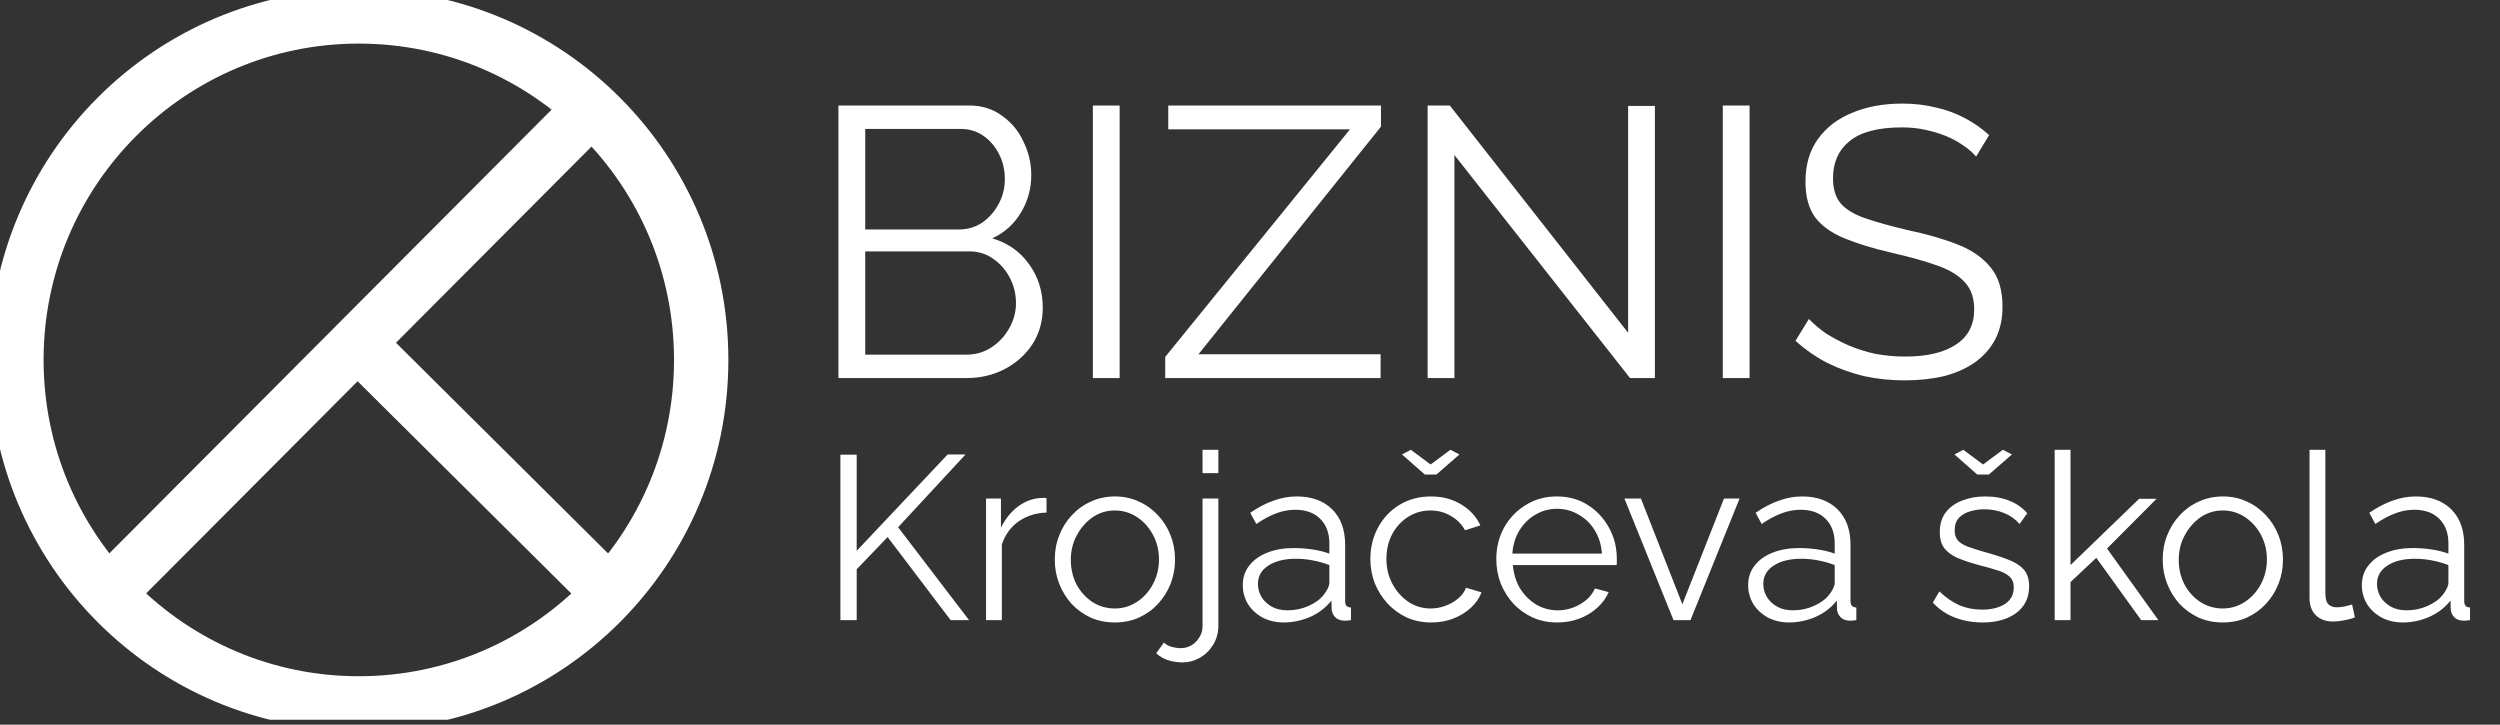 <svg width="69" height="20" viewBox="0 0 69 20" fill="none" xmlns="http://www.w3.org/2000/svg">
<rect x="0" y="0" width="69" height="20" fill="#333333" stroke="none"/>
<g clip-path="url(#clip0_194_51)">
<path d="M9.903 19.414C15.122 19.414 19.353 15.169 19.353 9.934C19.353 4.698 15.122 0.453 9.903 0.453C4.684 0.453 0.453 4.698 0.453 9.934C0.453 15.169 4.684 19.414 9.903 19.414Z" stroke="white" stroke-width="1.5"/>
<path d="M3.102 16.25L16.192 3.117" stroke="white" stroke-width="1.5"/>
<path d="M10.117 9.711L16.827 16.376" stroke="white" stroke-width="1.5"/>
<path d="M28.78 8.495C28.78 8.87 28.685 9.205 28.494 9.502C28.305 9.791 28.047 10.021 27.724 10.19C27.407 10.353 27.058 10.434 26.678 10.434H23.141V2.912H26.752C27.104 2.912 27.407 3.008 27.66 3.198C27.921 3.382 28.118 3.622 28.252 3.919C28.392 4.208 28.463 4.512 28.463 4.83C28.463 5.204 28.368 5.55 28.178 5.868C27.988 6.186 27.724 6.422 27.386 6.578C27.815 6.705 28.153 6.942 28.399 7.288C28.653 7.634 28.78 8.036 28.78 8.495ZM28.041 8.368C28.041 8.114 27.984 7.881 27.872 7.669C27.759 7.45 27.604 7.274 27.407 7.139C27.217 7.005 26.999 6.938 26.752 6.938H23.88V9.788H26.678C26.932 9.788 27.16 9.721 27.365 9.586C27.569 9.452 27.731 9.279 27.85 9.067C27.977 8.848 28.041 8.615 28.041 8.368ZM23.88 3.559V6.334H26.456C26.703 6.334 26.921 6.271 27.111 6.143C27.301 6.009 27.453 5.836 27.565 5.624C27.678 5.413 27.734 5.187 27.734 4.946C27.734 4.692 27.681 4.463 27.576 4.258C27.47 4.046 27.326 3.876 27.143 3.749C26.96 3.622 26.752 3.559 26.52 3.559H23.88ZM30.163 10.434V2.912H30.902V10.434H30.163ZM32.16 9.851L37.26 3.569H32.244V2.912H38.115V3.495L33.078 9.777H38.105V10.434H32.16V9.851ZM40.142 4.279V10.434H39.403V2.912H40.015L44.936 9.184V2.923H45.675V10.434H44.989L40.142 4.279ZM47.549 10.434V2.912H48.288V10.434H47.549ZM54.541 4.321C54.435 4.201 54.312 4.095 54.171 4.004C54.03 3.905 53.872 3.82 53.696 3.749C53.52 3.679 53.33 3.622 53.126 3.58C52.928 3.537 52.717 3.516 52.492 3.516C51.837 3.516 51.355 3.643 51.045 3.898C50.742 4.145 50.591 4.484 50.591 4.915C50.591 5.211 50.661 5.444 50.802 5.614C50.95 5.783 51.179 5.921 51.489 6.027C51.798 6.133 52.193 6.242 52.671 6.355C53.206 6.468 53.668 6.603 54.055 6.758C54.442 6.913 54.741 7.125 54.952 7.394C55.164 7.655 55.269 8.012 55.269 8.464C55.269 8.81 55.202 9.11 55.069 9.364C54.935 9.618 54.748 9.83 54.509 10C54.27 10.169 53.984 10.296 53.654 10.381C53.323 10.459 52.96 10.498 52.566 10.498C52.179 10.498 51.806 10.459 51.447 10.381C51.094 10.296 50.76 10.176 50.443 10.021C50.127 9.858 49.831 9.654 49.556 9.406L49.926 8.803C50.06 8.944 50.218 9.078 50.401 9.205C50.591 9.325 50.799 9.435 51.024 9.534C51.256 9.632 51.503 9.71 51.763 9.767C52.031 9.816 52.305 9.841 52.587 9.841C53.185 9.841 53.65 9.731 53.981 9.512C54.319 9.293 54.488 8.969 54.488 8.538C54.488 8.227 54.403 7.98 54.234 7.796C54.065 7.605 53.812 7.45 53.474 7.33C53.136 7.21 52.721 7.093 52.228 6.98C51.707 6.86 51.267 6.726 50.908 6.578C50.549 6.43 50.278 6.235 50.095 5.995C49.919 5.748 49.831 5.423 49.831 5.021C49.831 4.554 49.943 4.162 50.169 3.845C50.401 3.52 50.718 3.276 51.119 3.114C51.52 2.944 51.981 2.859 52.502 2.859C52.833 2.859 53.14 2.895 53.421 2.965C53.71 3.029 53.974 3.124 54.213 3.251C54.46 3.378 54.688 3.537 54.9 3.728L54.541 4.321Z" fill="white"/>
<path d="M23.195 17.116V12.549H23.645V15.203L26.155 12.543H26.649L24.788 14.552L26.746 17.116H26.238L24.499 14.823L23.645 15.712V17.116H23.195ZM28.884 14.147C28.593 14.155 28.336 14.237 28.114 14.391C27.895 14.546 27.741 14.758 27.651 15.029V17.116H27.215V13.76H27.626V14.565C27.741 14.329 27.893 14.138 28.081 13.992C28.274 13.846 28.477 13.764 28.691 13.747C28.734 13.743 28.77 13.741 28.8 13.741C28.835 13.741 28.863 13.743 28.884 13.747V14.147ZM30.768 17.18C30.529 17.18 30.306 17.135 30.1 17.045C29.899 16.95 29.724 16.824 29.574 16.665C29.428 16.502 29.315 16.317 29.234 16.111C29.152 15.901 29.112 15.68 29.112 15.448C29.112 15.207 29.152 14.984 29.234 14.778C29.315 14.567 29.431 14.383 29.58 14.224C29.73 14.061 29.906 13.934 30.107 13.844C30.312 13.749 30.535 13.702 30.774 13.702C31.014 13.702 31.235 13.749 31.436 13.844C31.637 13.934 31.812 14.061 31.962 14.224C32.112 14.383 32.228 14.567 32.309 14.778C32.39 14.984 32.431 15.207 32.431 15.448C32.431 15.68 32.39 15.901 32.309 16.111C32.228 16.317 32.112 16.502 31.962 16.665C31.817 16.824 31.641 16.95 31.436 17.045C31.235 17.135 31.012 17.18 30.768 17.18ZM29.555 15.454C29.555 15.703 29.608 15.931 29.715 16.137C29.826 16.339 29.974 16.5 30.158 16.62C30.342 16.736 30.546 16.794 30.768 16.794C30.991 16.794 31.194 16.734 31.378 16.613C31.562 16.493 31.71 16.33 31.821 16.124C31.932 15.914 31.988 15.686 31.988 15.441C31.988 15.192 31.932 14.965 31.821 14.758C31.71 14.552 31.562 14.389 31.378 14.269C31.194 14.149 30.991 14.089 30.768 14.089C30.546 14.089 30.342 14.151 30.158 14.275C29.978 14.4 29.833 14.565 29.722 14.771C29.61 14.973 29.555 15.201 29.555 15.454ZM32.644 18.282C32.503 18.282 32.37 18.262 32.246 18.224C32.118 18.185 32.007 18.12 31.912 18.03L32.124 17.734C32.188 17.794 32.263 17.835 32.349 17.856C32.43 17.878 32.511 17.889 32.593 17.889C32.696 17.889 32.792 17.863 32.882 17.811C32.972 17.76 33.044 17.687 33.1 17.592C33.16 17.502 33.19 17.401 33.19 17.29V13.76H33.627V17.264C33.627 17.461 33.579 17.637 33.485 17.792C33.391 17.947 33.269 18.067 33.119 18.153C32.969 18.239 32.811 18.282 32.644 18.282ZM33.19 13.058V12.414H33.627V13.058H33.19ZM34.301 16.15C34.301 15.939 34.361 15.759 34.481 15.609C34.601 15.454 34.766 15.336 34.975 15.254C35.189 15.168 35.435 15.126 35.714 15.126C35.876 15.126 36.045 15.139 36.221 15.164C36.396 15.19 36.553 15.229 36.69 15.28V14.997C36.69 14.713 36.606 14.488 36.439 14.32C36.272 14.153 36.041 14.069 35.746 14.069C35.566 14.069 35.388 14.104 35.213 14.172C35.042 14.237 34.862 14.333 34.674 14.462L34.507 14.153C34.725 14.003 34.939 13.891 35.149 13.818C35.358 13.741 35.572 13.702 35.791 13.702C36.202 13.702 36.527 13.82 36.767 14.056C37.006 14.293 37.126 14.619 37.126 15.035V16.588C37.126 16.648 37.139 16.693 37.165 16.723C37.19 16.749 37.231 16.764 37.287 16.768V17.116C37.239 17.12 37.199 17.124 37.165 17.129C37.13 17.133 37.105 17.133 37.087 17.129C36.981 17.124 36.899 17.09 36.844 17.026C36.788 16.961 36.758 16.892 36.754 16.82L36.747 16.575C36.597 16.768 36.403 16.918 36.163 17.026C35.923 17.129 35.679 17.18 35.431 17.18C35.217 17.18 35.023 17.135 34.847 17.045C34.676 16.95 34.541 16.826 34.443 16.671C34.348 16.512 34.301 16.339 34.301 16.15ZM36.542 16.407C36.589 16.347 36.625 16.289 36.651 16.233C36.677 16.178 36.69 16.128 36.69 16.085V15.596C36.544 15.54 36.392 15.497 36.234 15.467C36.08 15.437 35.923 15.422 35.765 15.422C35.453 15.422 35.2 15.484 35.008 15.609C34.815 15.733 34.719 15.903 34.719 16.117C34.719 16.242 34.751 16.36 34.815 16.472C34.879 16.579 34.973 16.669 35.097 16.742C35.221 16.811 35.367 16.845 35.534 16.845C35.744 16.845 35.938 16.804 36.118 16.723C36.302 16.641 36.443 16.536 36.542 16.407ZM39.504 17.18C39.26 17.18 39.036 17.135 38.83 17.045C38.629 16.95 38.451 16.822 38.297 16.658C38.147 16.495 38.03 16.308 37.944 16.098C37.863 15.888 37.822 15.664 37.822 15.428C37.822 15.111 37.893 14.821 38.034 14.559C38.175 14.297 38.372 14.089 38.625 13.934C38.877 13.78 39.168 13.702 39.498 13.702C39.81 13.702 40.086 13.775 40.326 13.921C40.566 14.063 40.743 14.256 40.859 14.501L40.435 14.636C40.341 14.464 40.208 14.331 40.037 14.237C39.87 14.138 39.684 14.089 39.478 14.089C39.256 14.089 39.053 14.147 38.869 14.262C38.685 14.379 38.537 14.537 38.426 14.739C38.319 14.941 38.265 15.171 38.265 15.428C38.265 15.682 38.321 15.911 38.432 16.117C38.543 16.323 38.691 16.489 38.875 16.613C39.059 16.734 39.262 16.794 39.485 16.794C39.63 16.794 39.77 16.768 39.902 16.716C40.039 16.665 40.157 16.596 40.255 16.51C40.358 16.42 40.426 16.323 40.461 16.221L40.891 16.349C40.831 16.508 40.73 16.652 40.589 16.781C40.452 16.905 40.29 17.004 40.101 17.077C39.917 17.146 39.718 17.18 39.504 17.18ZM38.939 12.414L39.485 12.82L40.031 12.414L40.281 12.543L39.645 13.097H39.325L38.695 12.543L38.939 12.414ZM42.974 17.18C42.734 17.18 42.512 17.135 42.306 17.045C42.101 16.95 41.923 16.824 41.773 16.665C41.623 16.502 41.506 16.315 41.42 16.105C41.339 15.894 41.298 15.669 41.298 15.428C41.298 15.115 41.369 14.827 41.51 14.565C41.656 14.303 41.855 14.095 42.107 13.941C42.36 13.782 42.646 13.702 42.967 13.702C43.297 13.702 43.584 13.782 43.828 13.941C44.076 14.099 44.271 14.31 44.412 14.572C44.553 14.829 44.624 15.113 44.624 15.422C44.624 15.456 44.624 15.491 44.624 15.525C44.624 15.555 44.622 15.579 44.617 15.596H41.754C41.776 15.836 41.842 16.051 41.953 16.24C42.069 16.424 42.216 16.573 42.396 16.684C42.58 16.791 42.779 16.845 42.993 16.845C43.211 16.845 43.417 16.789 43.609 16.678C43.806 16.566 43.943 16.42 44.02 16.24L44.399 16.343C44.331 16.502 44.226 16.646 44.084 16.774C43.943 16.903 43.776 17.004 43.584 17.077C43.395 17.146 43.192 17.18 42.974 17.18ZM41.741 15.28H44.213C44.196 15.035 44.129 14.821 44.014 14.636C43.903 14.451 43.755 14.308 43.571 14.205C43.391 14.097 43.192 14.043 42.974 14.043C42.756 14.043 42.556 14.097 42.377 14.205C42.197 14.308 42.049 14.454 41.934 14.643C41.822 14.827 41.758 15.04 41.741 15.28ZM46.189 17.116L44.834 13.76H45.29L46.433 16.678L47.582 13.76H48.012L46.657 17.116H46.189ZM48.249 16.15C48.249 15.939 48.309 15.759 48.429 15.609C48.549 15.454 48.714 15.336 48.923 15.254C49.138 15.168 49.384 15.126 49.662 15.126C49.825 15.126 49.994 15.139 50.169 15.164C50.344 15.19 50.501 15.229 50.638 15.28V14.997C50.638 14.713 50.554 14.488 50.387 14.32C50.22 14.153 49.989 14.069 49.694 14.069C49.514 14.069 49.337 14.104 49.161 14.172C48.99 14.237 48.81 14.333 48.622 14.462L48.455 14.153C48.673 14.003 48.887 13.891 49.097 13.818C49.307 13.741 49.521 13.702 49.739 13.702C50.15 13.702 50.475 13.82 50.715 14.056C50.954 14.293 51.074 14.619 51.074 15.035V16.588C51.074 16.648 51.087 16.693 51.113 16.723C51.139 16.749 51.179 16.764 51.235 16.768V17.116C51.188 17.12 51.147 17.124 51.113 17.129C51.079 17.133 51.053 17.133 51.036 17.129C50.929 17.124 50.847 17.09 50.792 17.026C50.736 16.961 50.706 16.892 50.702 16.82L50.696 16.575C50.546 16.768 50.351 16.918 50.111 17.026C49.872 17.129 49.628 17.18 49.379 17.18C49.165 17.18 48.971 17.135 48.795 17.045C48.624 16.95 48.489 16.826 48.391 16.671C48.297 16.512 48.249 16.339 48.249 16.15ZM50.49 16.407C50.537 16.347 50.574 16.289 50.599 16.233C50.625 16.178 50.638 16.128 50.638 16.085V15.596C50.492 15.54 50.34 15.497 50.182 15.467C50.028 15.437 49.872 15.422 49.713 15.422C49.401 15.422 49.148 15.484 48.956 15.609C48.763 15.733 48.667 15.903 48.667 16.117C48.667 16.242 48.699 16.36 48.763 16.472C48.827 16.579 48.921 16.669 49.045 16.742C49.17 16.811 49.315 16.845 49.482 16.845C49.692 16.845 49.887 16.804 50.066 16.723C50.25 16.641 50.392 16.536 50.49 16.407ZM54.72 17.18C54.446 17.18 54.191 17.135 53.956 17.045C53.72 16.955 53.517 16.817 53.346 16.633L53.526 16.323C53.714 16.5 53.902 16.628 54.09 16.71C54.283 16.787 54.486 16.826 54.7 16.826C54.961 16.826 55.173 16.774 55.336 16.671C55.498 16.564 55.58 16.412 55.58 16.214C55.58 16.081 55.539 15.98 55.458 15.911C55.381 15.838 55.267 15.78 55.118 15.737C54.972 15.69 54.797 15.641 54.591 15.589C54.36 15.525 54.165 15.458 54.007 15.39C53.853 15.317 53.735 15.226 53.654 15.119C53.577 15.008 53.538 14.864 53.538 14.688C53.538 14.469 53.592 14.288 53.699 14.147C53.81 14.001 53.96 13.891 54.148 13.818C54.341 13.741 54.555 13.702 54.79 13.702C55.047 13.702 55.274 13.743 55.471 13.825C55.668 13.906 55.828 14.02 55.952 14.166L55.74 14.462C55.62 14.325 55.477 14.224 55.31 14.159C55.148 14.091 54.966 14.056 54.764 14.056C54.628 14.056 54.497 14.076 54.373 14.114C54.249 14.149 54.146 14.209 54.065 14.295C53.988 14.376 53.949 14.49 53.949 14.636C53.949 14.756 53.979 14.851 54.039 14.919C54.099 14.984 54.189 15.04 54.309 15.087C54.429 15.13 54.576 15.177 54.752 15.229C55.004 15.297 55.225 15.368 55.413 15.441C55.601 15.51 55.747 15.6 55.849 15.712C55.952 15.823 56.004 15.98 56.004 16.182C56.004 16.495 55.886 16.74 55.651 16.916C55.415 17.092 55.105 17.18 54.72 17.18ZM54.187 12.414L54.733 12.82L55.278 12.414L55.529 12.543L54.893 13.097H54.572L53.943 12.543L54.187 12.414ZM59.097 17.116L57.858 15.396L57.146 16.066V17.116H56.709V12.414H57.146V15.596L59.04 13.767H59.521L58.154 15.139L59.572 17.116H59.097ZM61.347 17.18C61.107 17.18 60.885 17.135 60.679 17.045C60.478 16.95 60.303 16.824 60.153 16.665C60.008 16.502 59.894 16.317 59.813 16.111C59.731 15.901 59.691 15.68 59.691 15.448C59.691 15.207 59.731 14.984 59.813 14.778C59.894 14.567 60.01 14.383 60.159 14.224C60.309 14.061 60.484 13.934 60.686 13.844C60.891 13.749 61.114 13.702 61.353 13.702C61.593 13.702 61.813 13.749 62.015 13.844C62.216 13.934 62.391 14.061 62.541 14.224C62.691 14.383 62.806 14.567 62.888 14.778C62.969 14.984 63.01 15.207 63.01 15.448C63.01 15.68 62.969 15.901 62.888 16.111C62.806 16.317 62.691 16.502 62.541 16.665C62.395 16.824 62.22 16.95 62.015 17.045C61.813 17.135 61.591 17.18 61.347 17.18ZM60.133 15.454C60.133 15.703 60.188 15.931 60.294 16.137C60.405 16.339 60.553 16.5 60.737 16.62C60.921 16.736 61.125 16.794 61.347 16.794C61.57 16.794 61.773 16.734 61.957 16.613C62.141 16.493 62.289 16.33 62.4 16.124C62.511 15.914 62.567 15.686 62.567 15.441C62.567 15.192 62.511 14.965 62.4 14.758C62.289 14.552 62.141 14.389 61.957 14.269C61.773 14.149 61.57 14.089 61.347 14.089C61.125 14.089 60.921 14.151 60.737 14.275C60.558 14.4 60.412 14.565 60.301 14.771C60.189 14.973 60.133 15.201 60.133 15.454ZM63.743 12.414H64.18V16.356C64.18 16.523 64.21 16.633 64.27 16.684C64.33 16.736 64.403 16.762 64.488 16.762C64.565 16.762 64.642 16.753 64.719 16.736C64.796 16.719 64.863 16.701 64.918 16.684L64.995 17.038C64.914 17.073 64.814 17.101 64.694 17.122C64.578 17.144 64.478 17.154 64.392 17.154C64.195 17.154 64.037 17.096 63.916 16.98C63.801 16.864 63.743 16.706 63.743 16.504V12.414ZM65.187 16.15C65.187 15.939 65.247 15.759 65.367 15.609C65.487 15.454 65.652 15.336 65.862 15.254C66.076 15.168 66.322 15.126 66.6 15.126C66.762 15.126 66.931 15.139 67.107 15.164C67.282 15.19 67.439 15.229 67.576 15.28V14.997C67.576 14.713 67.493 14.488 67.325 14.32C67.158 14.153 66.927 14.069 66.632 14.069C66.452 14.069 66.275 14.104 66.099 14.172C65.928 14.237 65.748 14.333 65.56 14.462L65.393 14.153C65.612 14.003 65.825 13.891 66.035 13.818C66.245 13.741 66.459 13.702 66.677 13.702C67.088 13.702 67.413 13.82 67.653 14.056C67.893 14.293 68.012 14.619 68.012 15.035V16.588C68.012 16.648 68.025 16.693 68.051 16.723C68.076 16.749 68.117 16.764 68.173 16.768V17.116C68.126 17.12 68.085 17.124 68.051 17.129C68.017 17.133 67.991 17.133 67.974 17.129C67.867 17.124 67.785 17.09 67.73 17.026C67.674 16.961 67.644 16.892 67.64 16.82L67.633 16.575C67.484 16.768 67.289 16.918 67.049 17.026C66.81 17.129 66.566 17.18 66.318 17.18C66.103 17.18 65.909 17.135 65.733 17.045C65.562 16.95 65.427 16.826 65.329 16.671C65.235 16.512 65.187 16.339 65.187 16.15ZM67.428 16.407C67.475 16.347 67.512 16.289 67.537 16.233C67.563 16.178 67.576 16.128 67.576 16.085V15.596C67.43 15.54 67.278 15.497 67.12 15.467C66.966 15.437 66.81 15.422 66.651 15.422C66.339 15.422 66.086 15.484 65.894 15.609C65.701 15.733 65.605 15.903 65.605 16.117C65.605 16.242 65.637 16.36 65.701 16.472C65.765 16.579 65.859 16.669 65.984 16.742C66.108 16.811 66.254 16.845 66.42 16.845C66.63 16.845 66.825 16.804 67.004 16.723C67.188 16.641 67.33 16.536 67.428 16.407Z" fill="white"/>
</g>
<defs>
<clipPath id="clip0_194_51">
<rect width="69" height="19.864" fill="white"/>
</clipPath>
</defs>
</svg>
